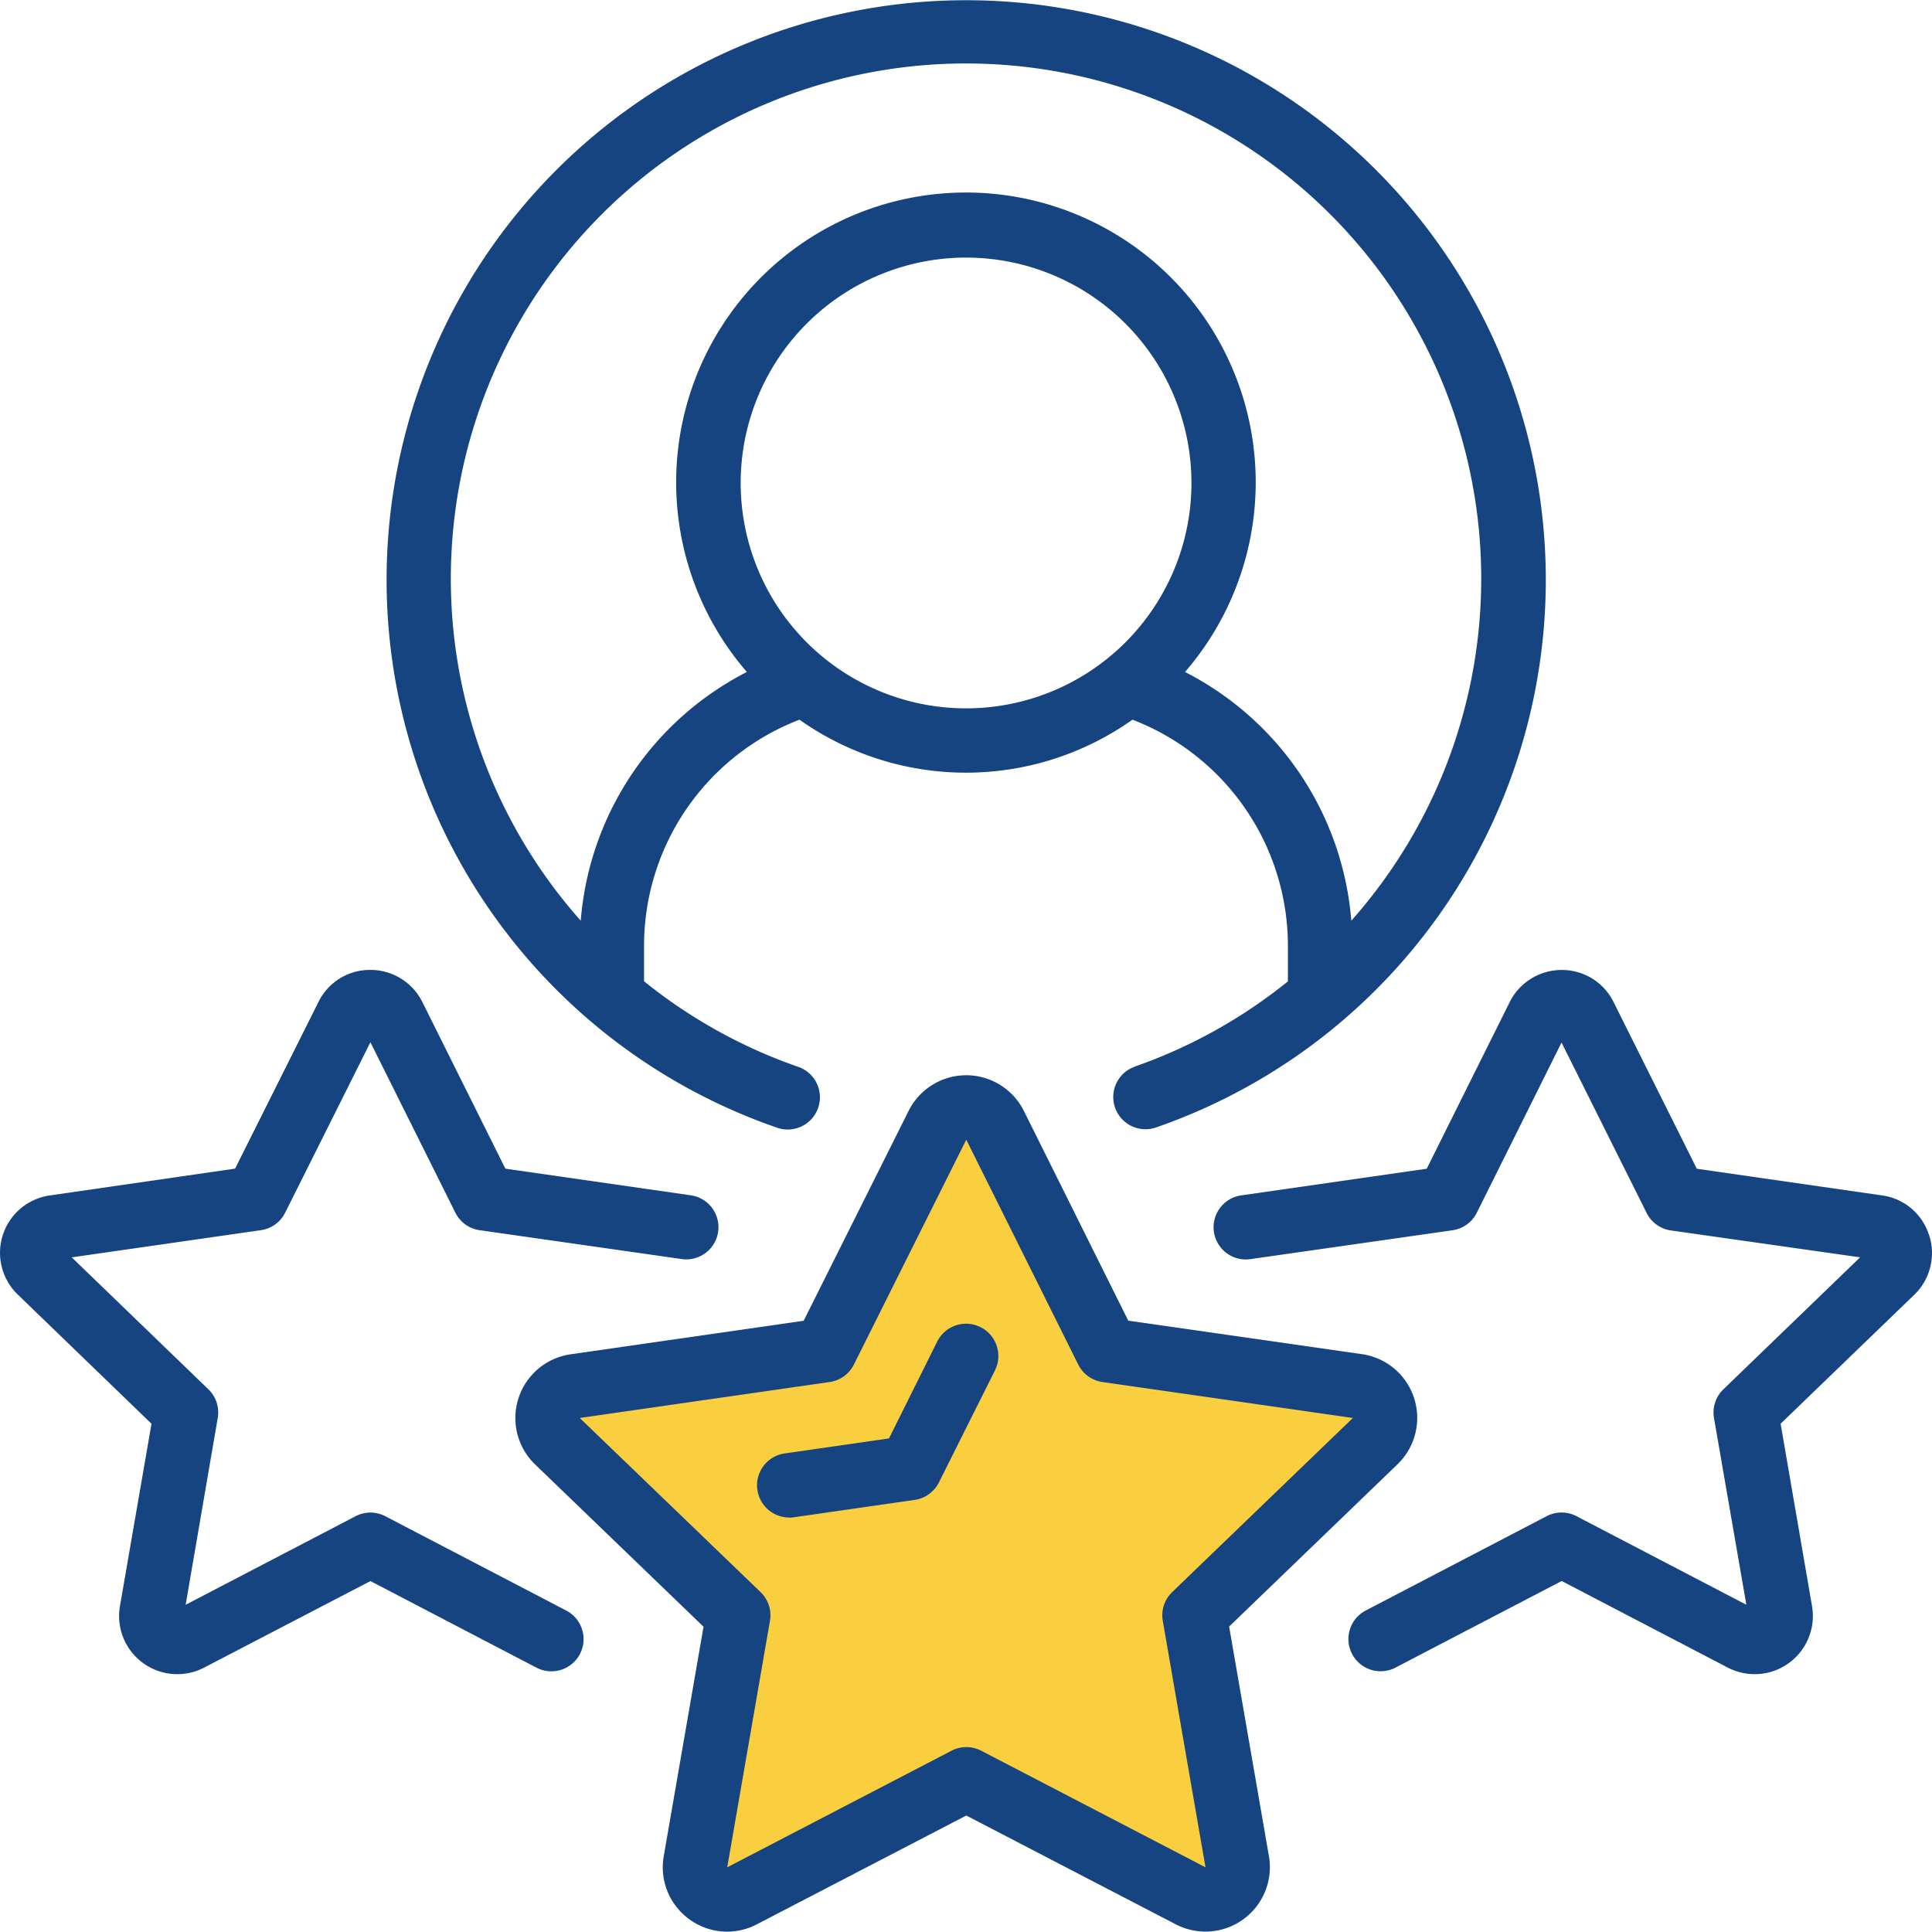<svg xmlns="http://www.w3.org/2000/svg" width="87" height="86.987" viewBox="0 0 87 86.987">
  <g id="Page-1" transform="translate(0.005 -0.002)">
    <g id="_017---Self-Star-Rating" data-name="017---Self-Star-Rating" transform="translate(-0.005 0.002)">
      <g id="Icons" transform="translate(1.448 1.428)">
        <path id="Shape" d="M54.274,49.422l-.145.145-8,7.7,1.928,11.106a1.45,1.45,0,0,1-2.088,1.537L35.861,64.646,25.755,69.909a1.459,1.459,0,0,1-2.1-1.537l1.928-11.106-8.018-7.728v-.014l-.116-.1a1.45,1.45,0,0,1,.8-2.479l.362-.058L29.5,45.334,34.556,35.2a1.45,1.45,0,0,1,2.6,0L42.2,45.334l10.888,1.551.391.058a1.45,1.45,0,0,1,.8,2.479Z" transform="translate(6.208 14.042)" fill="#f9ce3f"/>
      </g>
      <g id="Icons_copy">
        <path id="Shape-2" data-name="Shape" d="M46.7,48.033a1.45,1.45,0,0,0,.954,2.739,26.1,26.1,0,1,0-17.1,0,1.451,1.451,0,1,0,.953-2.74,23.139,23.139,0,0,1-6.91-3.842V42.61a10.912,10.912,0,0,1,7-10.2,12.969,12.969,0,0,0,14.994,0,10.912,10.912,0,0,1,7,10.2v1.585a23.141,23.141,0,0,1-6.9,3.838ZM28.949,21.747A10.149,10.149,0,1,1,39.1,31.9,10.149,10.149,0,0,1,28.949,21.747Zm20.008,8.515a13.049,13.049,0,1,0-19.73,0,13.813,13.813,0,0,0-7.481,11.2,23.2,23.2,0,1,1,34.7,0A13.807,13.807,0,0,0,48.957,30.262Z" transform="translate(4.405 -0.002)" fill="#154481"/>
        <path id="Shape-3" data-name="Shape" d="M24.828,71.4a2.878,2.878,0,0,0,3.045.233l9.434-4.9,9.433,4.9a2.9,2.9,0,0,0,4.194-3.069l-1.792-10.34,7.583-7.309a2.9,2.9,0,0,0-1.595-4.957L44.6,44.449l-4.7-9.443a2.9,2.9,0,0,0-5.193,0l-4.724,9.447-10.5,1.511a2.9,2.9,0,0,0-1.595,4.958l7.586,7.309-1.793,10.34A2.885,2.885,0,0,0,24.828,71.4ZM19.9,48.831l11.254-1.619a1.45,1.45,0,0,0,1.09-.786L37.305,36.3l5.041,10.123a1.45,1.45,0,0,0,1.092.789l11.277,1.619-8.139,7.842a1.45,1.45,0,0,0-.422,1.292l1.924,11.1-10.1-5.25a1.45,1.45,0,0,0-1.337,0l-10.1,5.25,1.924-11.1a1.45,1.45,0,0,0-.422-1.292Z" transform="translate(6.207 15.022)" fill="#154481"/>
        <path id="Shape-4" data-name="Shape" d="M7.817,50.56,6.4,58.75a2.62,2.62,0,0,0,3.793,2.788l7.483-3.894,7.478,3.9a1.45,1.45,0,0,0,1.34-2.572l-8.148-4.248a1.45,1.45,0,0,0-1.34,0L9.355,58.712,10.8,50.3a1.45,1.45,0,0,0-.422-1.292L4.225,43.067l8.521-1.224a1.45,1.45,0,0,0,1.09-.787l3.839-7.675L21.5,41.055a1.45,1.45,0,0,0,1.093.789l9.1,1.3a1.45,1.45,0,1,0,.41-2.871l-8.351-1.2-3.736-7.5a2.61,2.61,0,0,0-2.35-1.45h-.009a2.579,2.579,0,0,0-2.32,1.441l-3.755,7.507L3.26,40.276a2.61,2.61,0,0,0-1.45,4.481Z" transform="translate(-0.995 13.553)" fill="#154481"/>
        <path id="Shape-5" data-name="Shape" d="M70.9,42.057a2.584,2.584,0,0,0-2.117-1.778l-8.337-1.2L56.7,31.578a2.585,2.585,0,0,0-2.32-1.45h-.009a2.61,2.61,0,0,0-2.352,1.45l-3.735,7.5-8.353,1.2a1.45,1.45,0,1,0,.41,2.871l9.105-1.3a1.45,1.45,0,0,0,1.093-.789l3.816-7.665,3.832,7.675a1.45,1.45,0,0,0,1.09.787L67.8,43.068l-6.158,5.944a1.45,1.45,0,0,0-.422,1.292l1.457,8.409-7.651-3.99a1.45,1.45,0,0,0-1.34,0l-8.148,4.248a1.45,1.45,0,0,0,1.34,2.572l7.483-3.9,7.481,3.9a2.621,2.621,0,0,0,3.79-2.782l-1.412-8.2,6.011-5.8a2.61,2.61,0,0,0,.673-2.705Z" transform="translate(15.963 13.551)" fill="#154481"/>
        <path id="Shape-6" data-name="Shape" d="M25.948,49.849a1.478,1.478,0,0,0,.209-.016l5.453-.784a1.45,1.45,0,0,0,1.09-.786l2.523-5.044a1.452,1.452,0,1,0-2.6-1.3L30.453,46.28l-4.7.677a1.45,1.45,0,0,0,.206,2.885Z" transform="translate(9.58 18.493)" fill="#154481"/>
      </g>
    </g>
  </g>
</svg>
